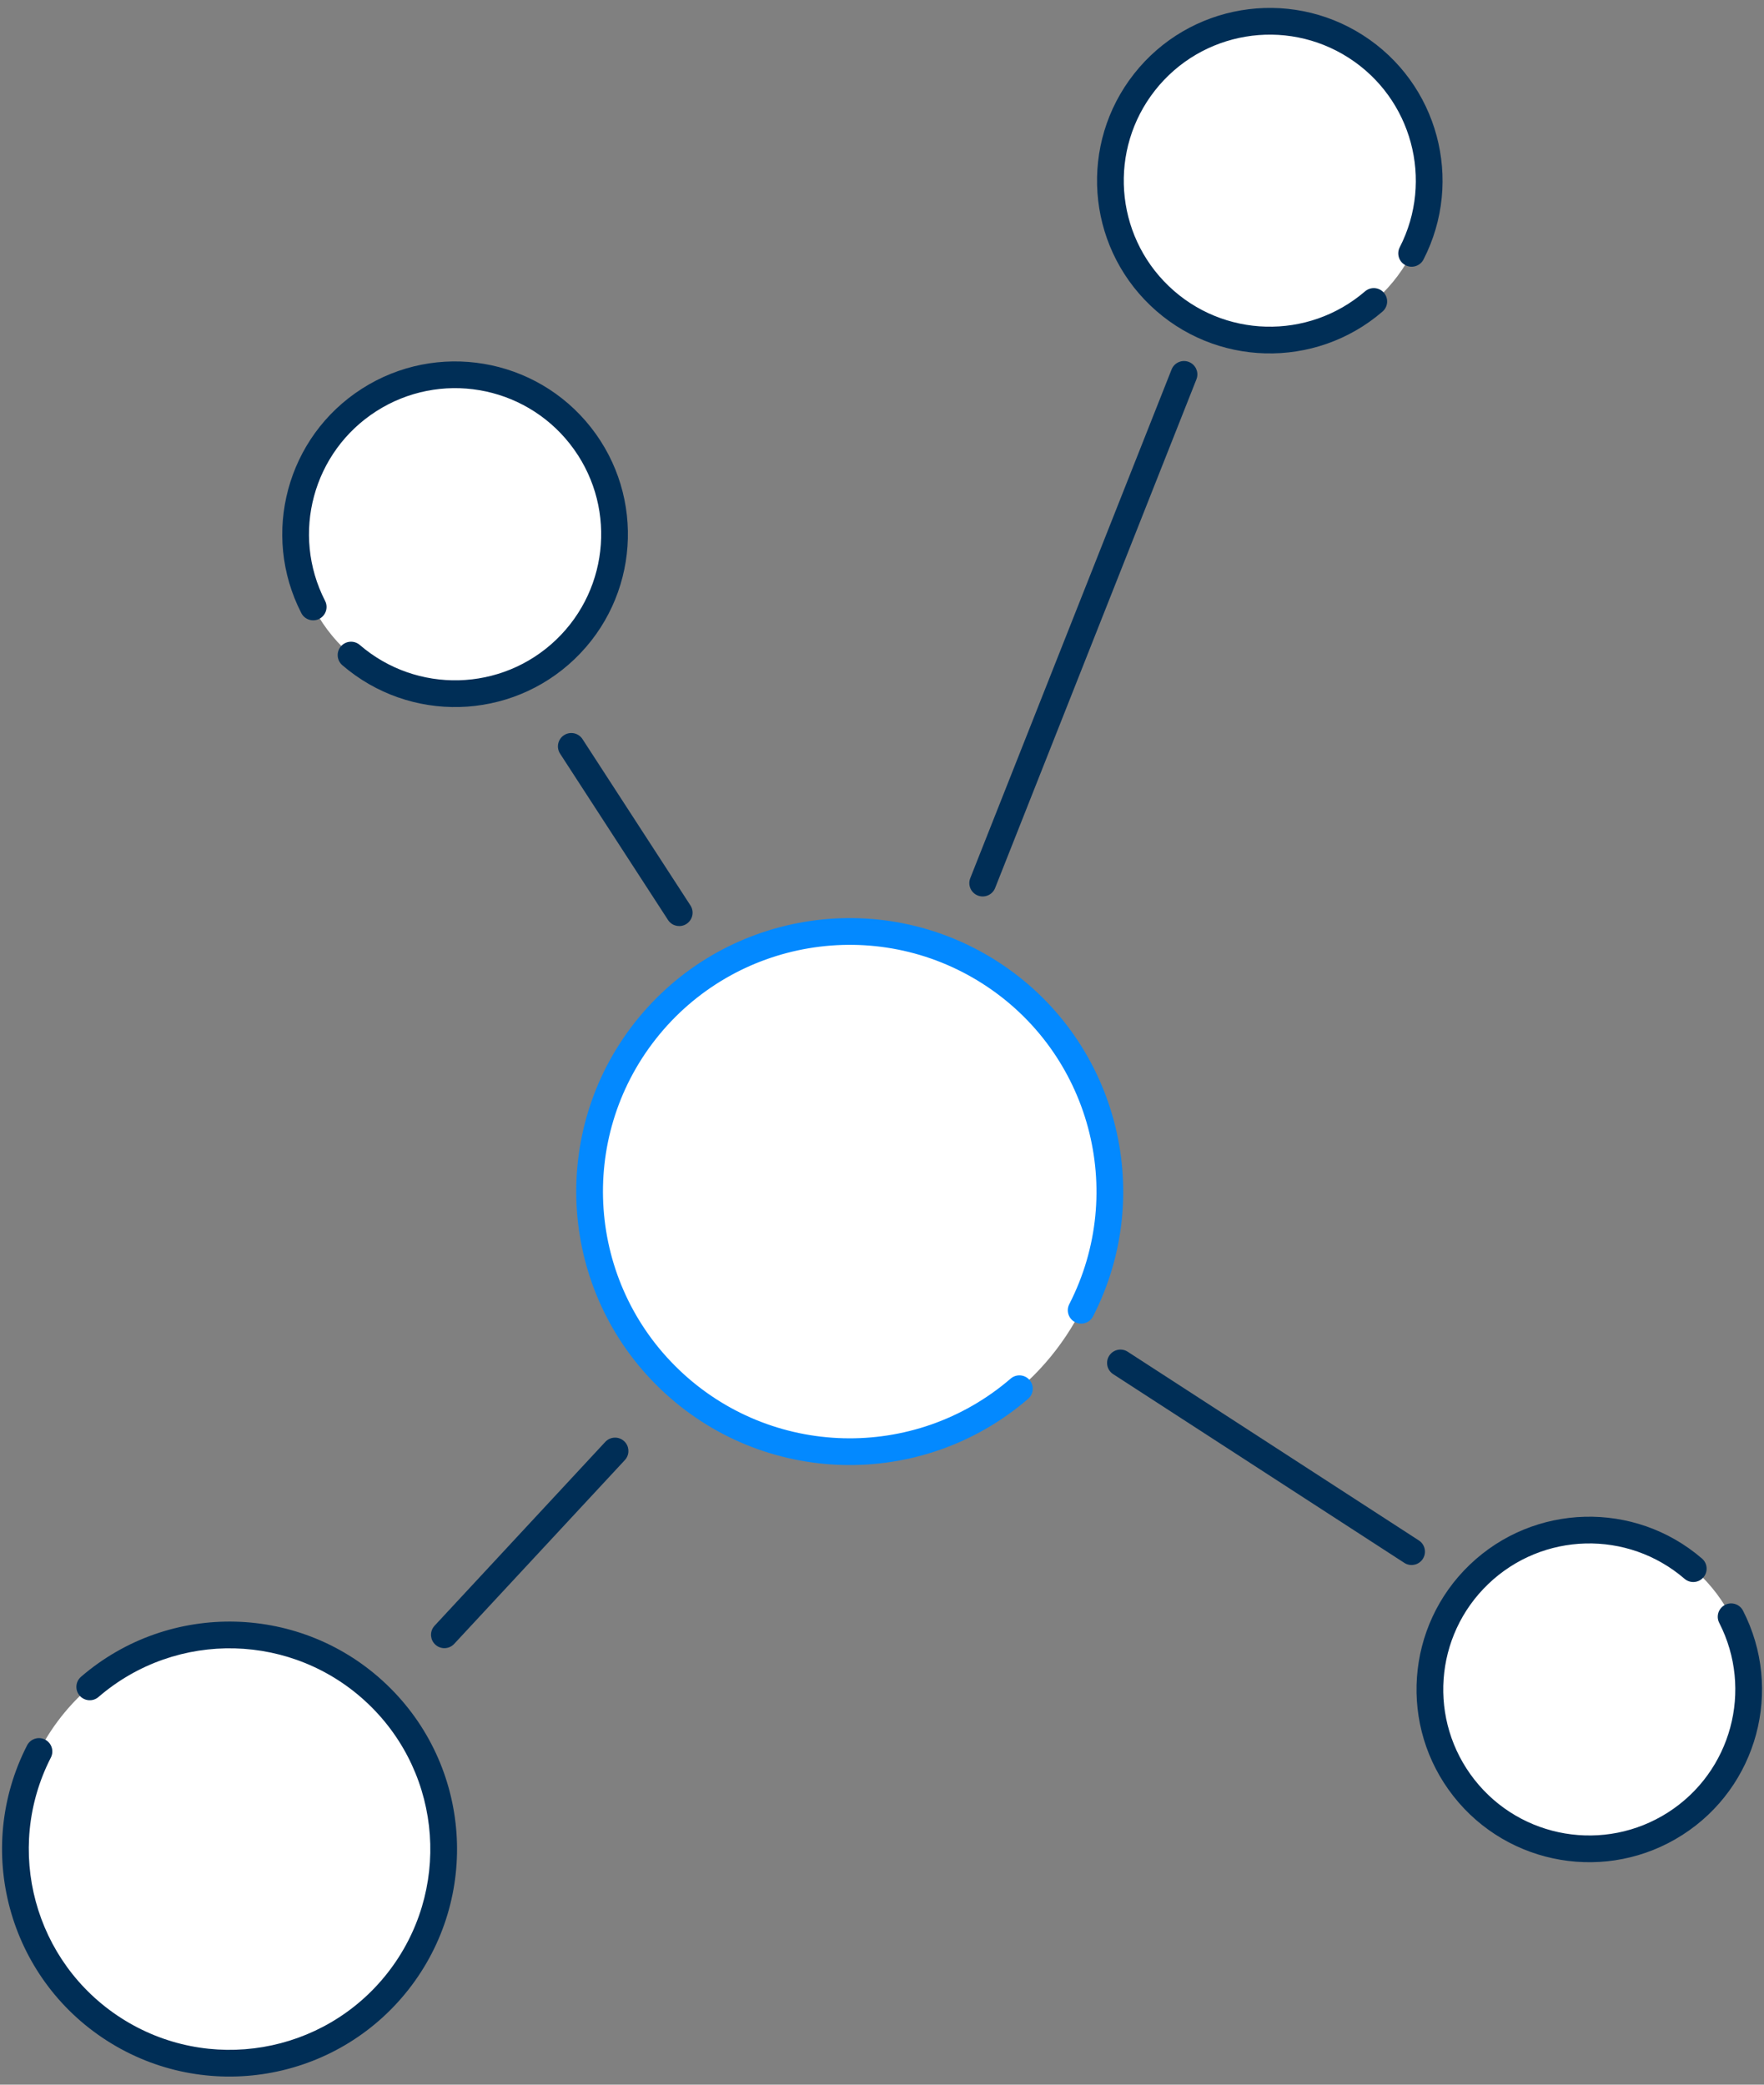 <?xml version="1.0" encoding="UTF-8"?>
<svg width="132px" height="156px" viewBox="0 0 132 156" version="1.1" xmlns="http://www.w3.org/2000/svg" xmlns:xlink="http://www.w3.org/1999/xlink">
    <rect x="0" y="0" width="132" height="156" fill="#808080" stroke="none"/>
    <title>icons/icon-programs</title>
    <g id="Layout---Desktop" stroke="none" stroke-width="1" fill="none" fill-rule="evenodd">
        <g id="Icons" transform="translate(-354, -73)" fill-rule="nonzero">
            <g id="icons/icon-programs" transform="translate(355, 74)">
                <path d="M86.669,26.649 C86.872,26.135 87.453,25.884 87.967,26.087 C88.444,26.276 88.695,26.79 88.565,27.274 L88.529,27.385 L73.465,65.451 C73.262,65.965 72.681,66.216 72.167,66.013 C71.69,65.824 71.439,65.31 71.569,64.826 L71.605,64.715 L86.669,26.649 Z" id="Path" fill="#002E56"></path>
                <path d="M41.206,54.015 C41.636,53.736 42.201,53.83 42.52,54.215 L42.589,54.31 L50.665,66.755 C50.965,67.218 50.834,67.837 50.37,68.138 C49.94,68.417 49.375,68.323 49.056,67.938 L48.987,67.843 L40.911,55.398 C40.611,54.935 40.742,54.316 41.206,54.015 Z" id="Path" fill="#002E56"></path>
                <path d="M44.292,106.9 C44.668,106.495 45.301,106.471 45.705,106.847 C46.079,107.194 46.128,107.76 45.837,108.163 L45.758,108.26 L32.986,122.015 C32.61,122.42 31.977,122.444 31.573,122.068 C31.199,121.721 31.15,121.155 31.441,120.752 L31.52,120.655 L44.292,106.9 Z" id="Path" fill="#002E56"></path>
                <path d="M82.004,100.448 C82.283,100.018 82.837,99.873 83.285,100.095 L83.387,100.153 L105.173,114.274 C105.636,114.574 105.769,115.193 105.468,115.657 C105.189,116.087 104.635,116.232 104.187,116.01 L104.085,115.952 L82.299,101.831 C81.836,101.531 81.703,100.912 82.004,100.448 Z" id="Path" fill="#002E56"></path>
                <circle id="Oval" fill="#FFFFFF" cx="62.546" cy="88.152" r="19.503"></circle>
                <path d="M46.505,75.51 C53.023,67.23 64.763,65.254 73.633,70.944 C82.503,76.633 85.602,88.128 80.794,97.505 C80.542,97.997 79.939,98.191 79.448,97.939 C78.956,97.687 78.762,97.084 79.014,96.593 C83.352,88.132 80.556,77.761 72.553,72.627 C64.55,67.494 53.958,69.277 48.076,76.747 C42.195,84.218 42.948,94.933 49.817,101.507 C56.686,108.081 67.424,108.365 74.63,102.162 C75.048,101.802 75.68,101.849 76.04,102.268 C76.4,102.686 76.353,103.318 75.934,103.678 C67.948,110.553 56.047,110.238 48.434,102.952 C40.821,95.666 39.987,83.79 46.505,75.51 Z" id="Path" fill="#0389FF"></path>
                <circle id="Oval" fill="#FFFFFF" cx="33.074" cy="38.969" r="11.952"></circle>
                <path d="M26.075,28.092 C31.681,24.498 39.099,25.748 43.217,30.981 C47.336,36.214 46.807,43.719 41.995,48.322 C37.183,52.926 29.663,53.123 24.616,48.778 C24.198,48.417 24.151,47.786 24.511,47.367 C24.872,46.949 25.503,46.902 25.922,47.262 C30.187,50.935 36.545,50.769 40.612,46.877 C44.68,42.986 45.127,36.641 41.646,32.218 C38.165,27.794 31.893,26.737 27.154,29.775 C22.415,32.814 20.759,38.954 23.326,43.964 C23.578,44.455 23.384,45.058 22.892,45.31 C22.401,45.562 21.798,45.368 21.546,44.876 C18.509,38.95 20.469,31.686 26.075,28.092 Z" id="Path" fill="#002E56"></path>
                <circle id="Oval" fill="#FFFFFF" cx="16.2" cy="137.389" r="16.054"></circle>
                <path d="M5.063,124.476 C11.703,118.752 21.603,119.006 27.94,125.064 C34.277,131.121 34.978,141 29.56,147.891 C24.142,154.782 14.376,156.432 6.995,151.703 C-0.386,146.974 -2.97,137.413 1.026,129.61 C1.278,129.119 1.88,128.924 2.372,129.176 C2.863,129.428 3.058,130.03 2.806,130.522 C-0.72,137.408 1.56,145.845 8.074,150.019 C14.588,154.192 23.206,152.736 27.988,146.655 C32.769,140.573 32.151,131.855 26.558,126.509 C20.966,121.164 12.228,120.939 6.369,125.99 C5.951,126.351 5.319,126.304 4.959,125.886 C4.598,125.468 4.645,124.836 5.063,124.476 Z" id="Path" fill="#002E56"></path>
                <circle id="Oval" fill="#FFFFFF" cx="93.999" cy="12.509" r="11.952"></circle>
                <path d="M83.859,4.526 C87.976,-0.705 95.392,-1.955 100.995,1.638 C106.599,5.23 108.558,12.491 105.523,18.415 C105.271,18.907 104.669,19.101 104.177,18.849 C103.685,18.597 103.491,17.995 103.743,17.503 C106.309,12.496 104.652,6.358 99.916,3.322 C95.179,0.285 88.911,1.341 85.431,5.763 C81.952,10.185 82.399,16.526 86.464,20.415 C90.529,24.305 96.884,24.472 101.148,20.801 C101.566,20.441 102.197,20.488 102.558,20.907 C102.918,21.325 102.871,21.956 102.452,22.317 C97.408,26.66 89.89,26.462 85.081,21.86 C80.272,17.259 79.743,9.757 83.859,4.526 Z" id="Path" fill="#002E56"></path>
                <circle id="Oval" fill="#FFFFFF" cx="117.902" cy="125.436" r="11.952"></circle>
                <path d="M108.988,116.085 C113.797,111.483 121.315,111.285 126.359,115.628 C126.778,115.989 126.825,116.62 126.465,117.038 C126.104,117.457 125.473,117.504 125.055,117.144 C120.791,113.473 114.436,113.64 110.371,117.53 C106.306,121.419 105.859,127.76 109.338,132.182 C112.818,136.604 119.086,137.66 123.823,134.623 C128.559,131.587 130.216,125.449 127.65,120.442 C127.398,119.95 127.592,119.348 128.084,119.096 C128.576,118.844 129.178,119.038 129.43,119.53 C132.465,125.454 130.506,132.715 124.902,136.307 C119.299,139.9 111.883,138.65 107.766,133.419 C103.65,128.188 104.179,120.686 108.988,116.085 Z" id="Path" fill="#002E56"></path>
            </g>
        </g>
    </g>
</svg>